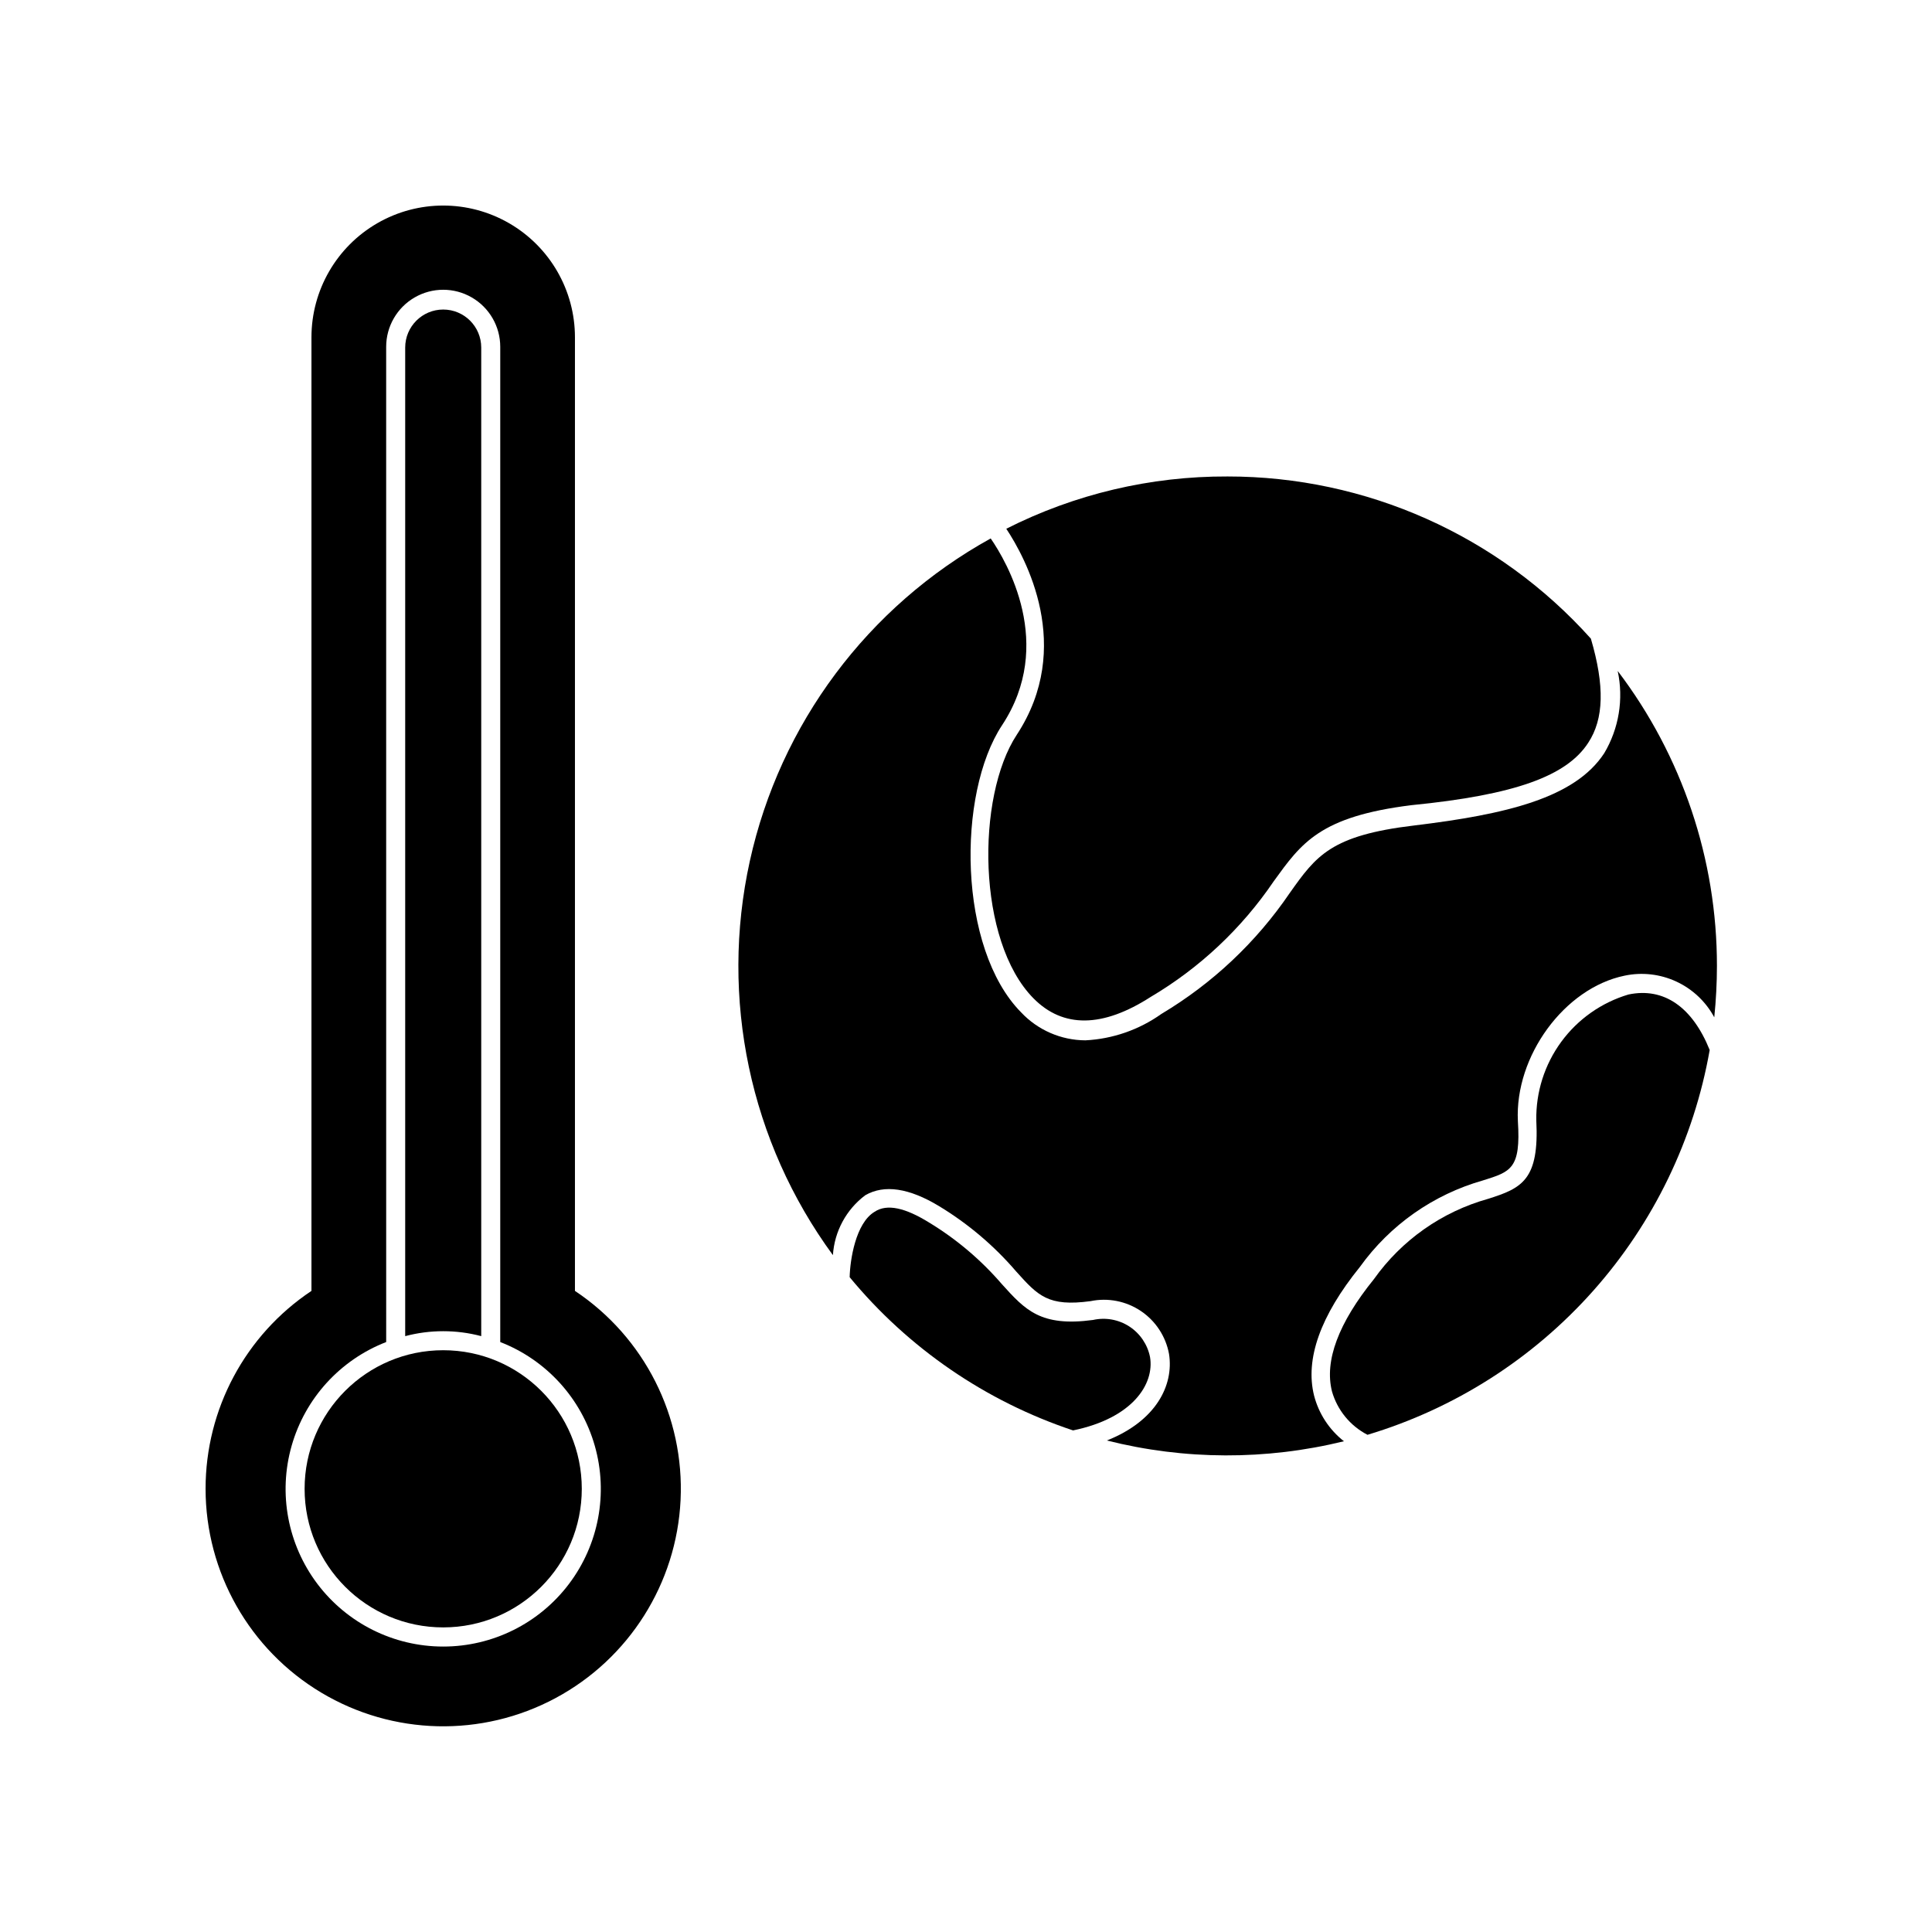 <?xml version="1.0" encoding="UTF-8"?>
<!-- Uploaded to: SVG Repo, www.svgrepo.com, Generator: SVG Repo Mixer Tools -->
<svg fill="#000000" width="800px" height="800px" version="1.1" viewBox="144 144 512 512" xmlns="http://www.w3.org/2000/svg">
 <g>
  <path d="m198.48 538.55c0.012 22.137 11.645 42.641 30.641 54.004 18.996 11.367 42.562 11.926 62.074 1.473 19.512-10.453 32.105-30.387 33.164-52.496 1.059-22.113-9.566-43.156-27.992-55.43v-252.71c0-12.477-6.652-24-17.457-30.238-10.801-6.238-24.109-6.238-34.914 0-10.801 6.238-17.457 17.762-17.457 30.238v252.71c-17.539 11.688-28.07 31.371-28.059 52.449zm47.863-38.895-0.004-263.75c0-5.398 2.883-10.387 7.559-13.086 4.676-2.703 10.438-2.703 15.113 0 4.676 2.699 7.559 7.688 7.559 13.086v263.75c12.207 4.738 21.484 14.926 25.062 27.523 3.578 12.598 1.039 26.141-6.856 36.59-7.891 10.445-20.227 16.586-33.324 16.586-13.094 0-25.43-6.141-33.324-16.586-7.891-10.449-10.43-23.992-6.852-36.59 3.578-12.598 12.855-22.785 25.062-27.523z"/>
  <path d="m251.38 498.09c6.606-1.746 13.547-1.746 20.152 0v-261.98c0-5.566-4.512-10.078-10.078-10.078-5.562 0-10.074 4.512-10.074 10.078z"/>
  <path d="m298.18 538.55c0 20.285-16.445 36.727-36.73 36.727-20.281 0-36.727-16.441-36.727-36.727s16.445-36.727 36.727-36.727c20.285 0 36.73 16.441 36.73 36.727"/>
  <path d="m469.27 270.27c-20.352-0.082-40.434 4.664-58.594 13.855 5.039 7.609 18.086 31.285 2.769 54.613-10.781 16.426-10.578 54.613 4.434 69.828 7.859 7.961 18.34 7.809 31.035-0.352 13.012-7.691 24.164-18.172 32.648-30.684 7.305-10.078 12.141-17.129 36.477-20.152 27.555-2.719 41.16-7.758 46.852-16.523 4.18-6.348 4.383-15.113 0.707-27.609-24.535-27.375-59.57-43.004-96.328-42.977z"/>
  <path d="m575.57 407.55c-7.156 2.125-13.422 6.535-17.836 12.559-4.41 6.023-6.731 13.328-6.598 20.793 0.805 15.82-3.828 17.984-12.797 20.809-12.211 3.418-22.883 10.926-30.227 21.262-9.422 11.637-13.148 21.664-11.133 29.727l-0.004-0.004c1.414 4.984 4.824 9.16 9.422 11.539 23.082-6.926 43.781-20.129 59.793-38.133 16.016-18.008 26.711-40.109 30.895-63.84-4.586-11.387-12.145-16.676-21.516-14.711z"/>
  <path d="m569.13 343.62c-7.758 11.84-25.797 16.172-50.383 19.145-22.066 2.621-25.945 8.012-32.949 17.887-8.863 13.031-20.473 23.969-34.008 32.043-5.91 4.207-12.902 6.637-20.152 7.004-6.449-0.031-12.605-2.707-17.027-7.406-16.727-16.93-17.078-57.887-5.039-76.125 14.105-21.41 1.211-43.328-3.023-49.473v-0.004c-32.578 18.008-55.836 49.16-63.84 85.516-8.004 36.355 0.02 74.395 22.023 104.42 0.402-6.289 3.531-12.086 8.566-15.871 5.039-2.922 11.637-1.914 19.547 2.871 7.695 4.656 14.602 10.504 20.457 17.332 5.793 6.449 8.465 9.371 19.699 7.859h-0.004c4.625-0.961 9.438-0.016 13.355 2.621 3.914 2.637 6.602 6.742 7.453 11.383 1.309 8.312-3.477 17.785-16.473 22.922v0.004c20.609 5.195 42.18 5.262 62.824 0.199-3.887-3.055-6.668-7.305-7.91-12.09-2.418-9.672 1.664-21.16 12.141-34.109 7.965-11.105 19.453-19.184 32.598-22.922 7.406-2.316 10.078-3.074 9.27-15.719-0.855-17.23 12.344-35.266 28.266-38.543 4.621-0.977 9.438-0.43 13.727 1.559 4.285 1.988 7.812 5.312 10.051 9.477 0.465-4.519 0.699-9.059 0.707-13.602 0.023-28.242-9.215-55.707-26.301-78.191 1.605 7.461 0.328 15.254-3.574 21.812z"/>
  <path d="m448.77 503.63c-0.664-3.328-2.641-6.246-5.484-8.098-2.848-1.848-6.316-2.473-9.629-1.727-13.906 1.863-17.984-2.672-24.133-9.473-5.543-6.445-12.074-11.969-19.344-16.375-6.195-3.828-11.082-5.039-14.41-2.82-5.039 3.023-6.5 12.797-6.602 17.332 15.535 18.82 36.047 32.891 59.199 40.605 15.719-3.223 21.613-12.242 20.402-19.445z"/>
 </g>
</svg>